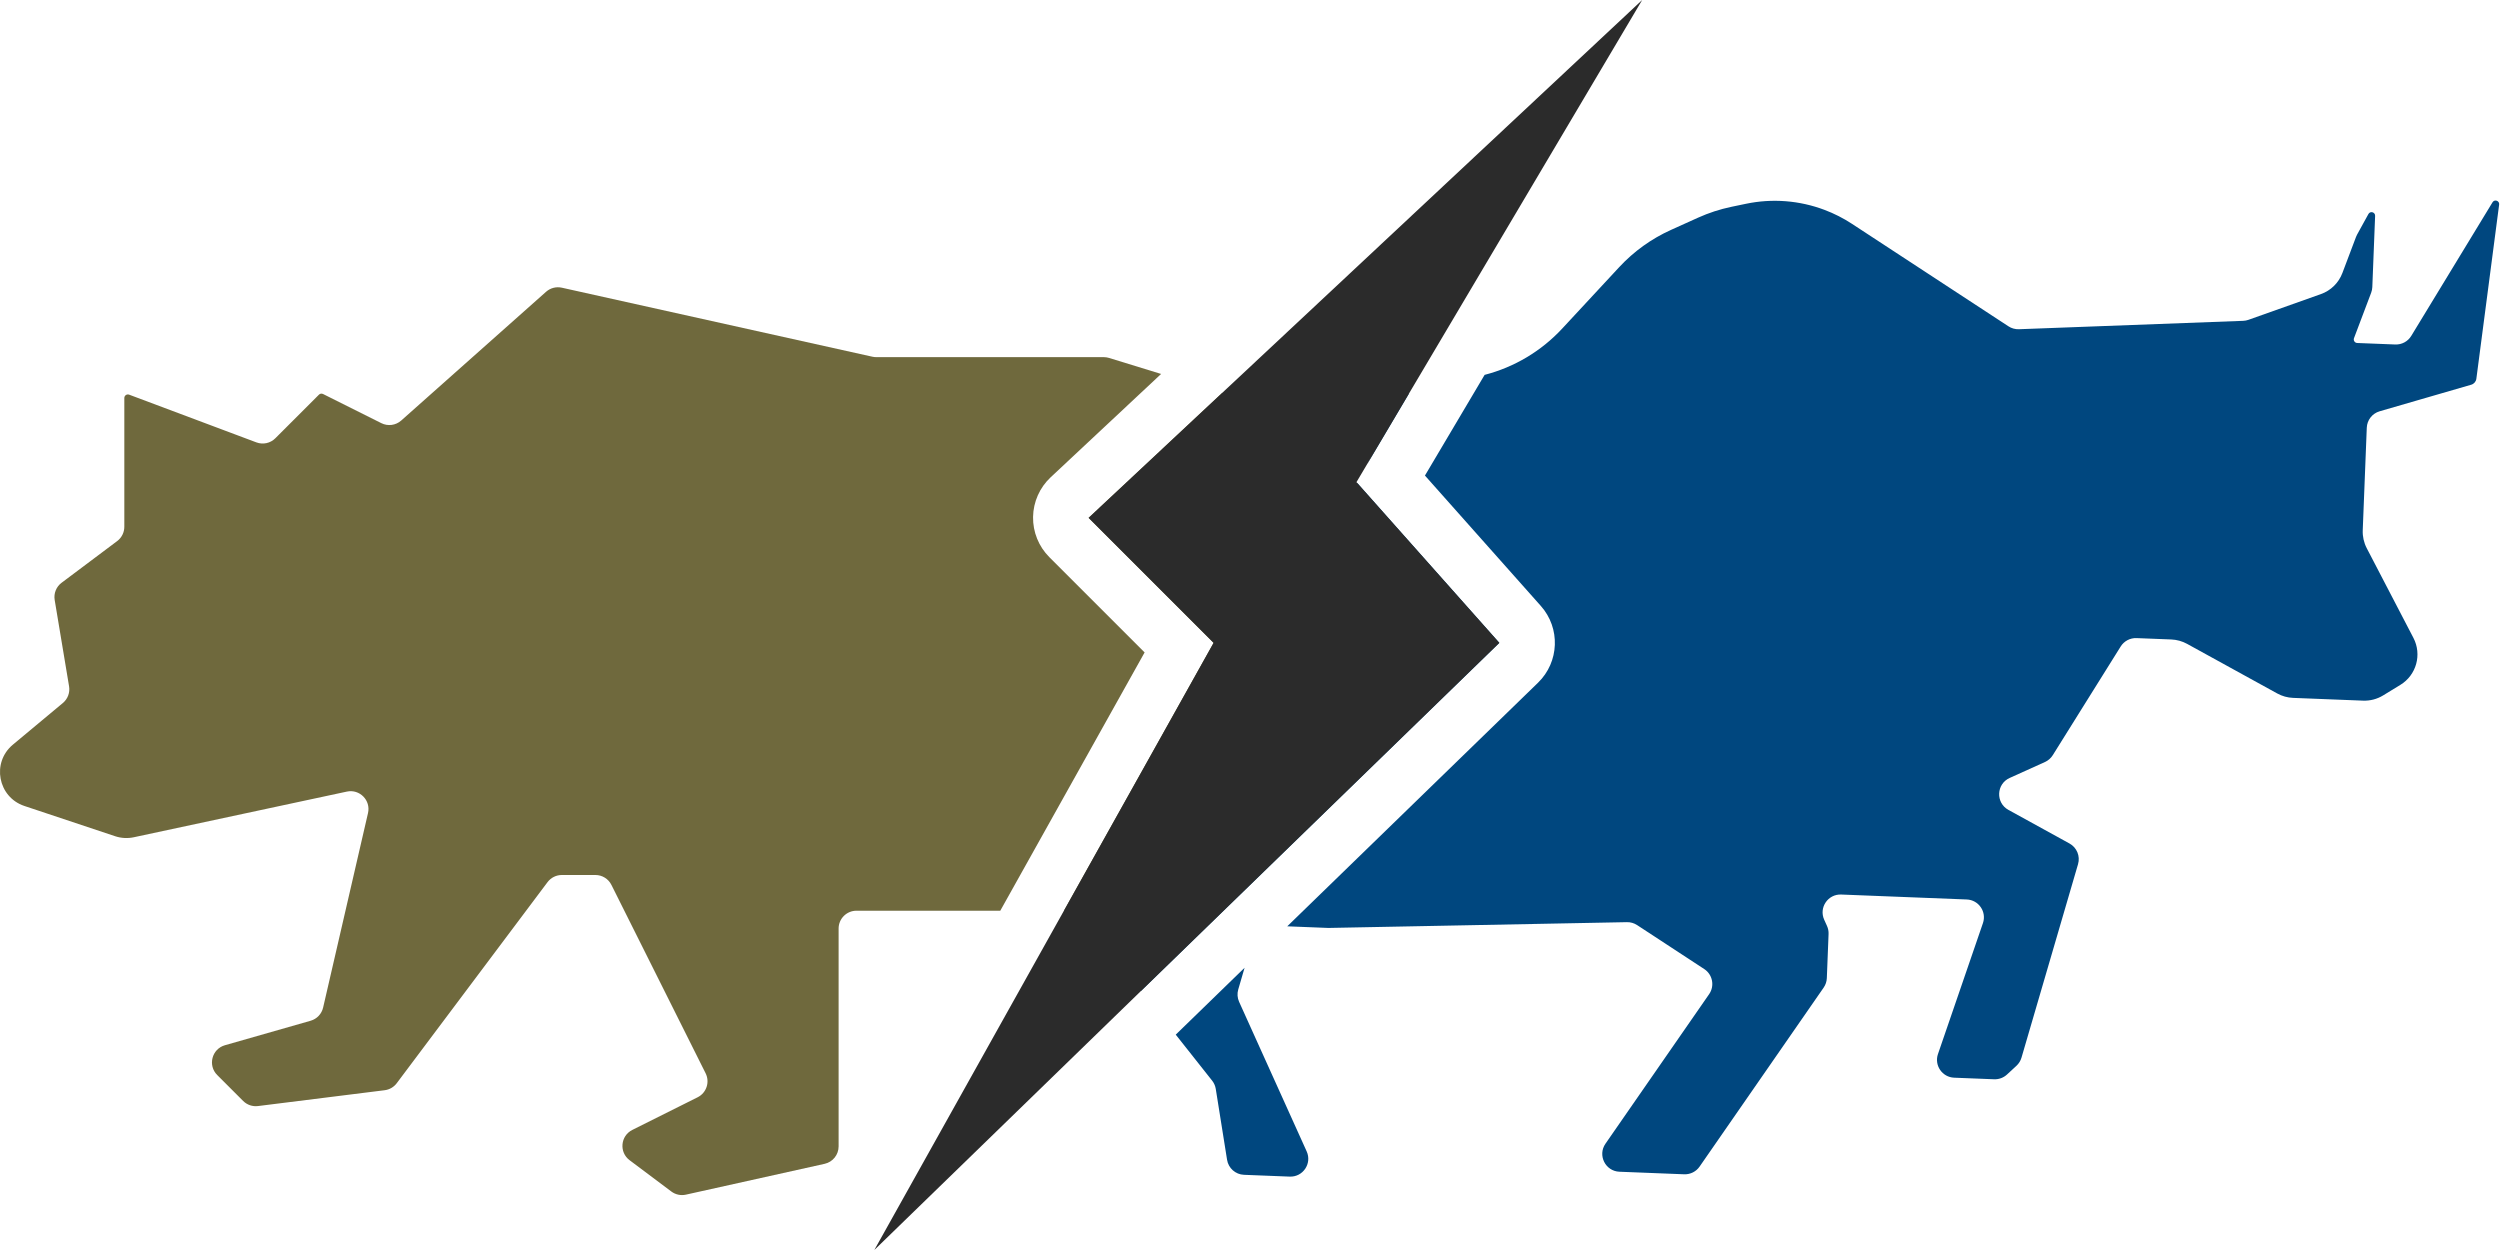 <svg xmlns="http://www.w3.org/2000/svg" width="315" height="158" viewBox="0 0 315 158" fill="none"><path fill-rule="evenodd" clip-rule="evenodd" d="M148.144 130.365L152.73 136.163C152.969 136.465 153.126 136.824 153.187 137.204L154.61 146.132C154.778 147.191 155.671 147.984 156.743 148.026L162.503 148.253C164.175 148.319 165.331 146.603 164.642 145.079L156.128 126.23C155.907 125.74 155.868 125.188 156.019 124.672L156.818 121.939L148.144 130.365ZM162.194 116.716L167.381 116.921L204.995 116.192C205.448 116.183 205.893 116.311 206.272 116.559L214.733 122.1C215.792 122.794 216.071 124.224 215.35 125.265L202.288 144.108C201.277 145.567 202.275 147.568 204.049 147.638L212.209 147.96C212.978 147.99 213.708 147.625 214.147 146.993L229.782 124.436C230.026 124.084 230.164 123.67 230.181 123.243L230.4 117.683C230.414 117.334 230.346 116.987 230.202 116.669L229.848 115.885C229.16 114.361 230.316 112.645 231.988 112.711L247.811 113.334C249.317 113.394 250.34 114.888 249.85 116.313L244.184 132.81C243.695 134.236 244.718 135.73 246.224 135.789L251.264 135.988C251.86 136.011 252.441 135.797 252.879 135.392L254.074 134.288C254.373 134.011 254.592 133.658 254.707 133.267L261.833 108.884C262.129 107.872 261.682 106.79 260.758 106.281L253.058 102.045C251.434 101.151 251.527 98.786 253.217 98.023L257.665 96.013C258.07 95.831 258.411 95.532 258.647 95.155L267.207 81.457C267.635 80.772 268.397 80.369 269.204 80.401L273.582 80.573C274.28 80.601 274.962 80.791 275.574 81.127L286.937 87.379C287.549 87.716 288.231 87.906 288.929 87.933L297.747 88.281C298.635 88.316 299.513 88.087 300.271 87.624L302.447 86.294C304.465 85.061 305.183 82.476 304.092 80.377L298.209 69.072C297.848 68.377 297.674 67.6 297.705 66.817L298.214 53.894C298.252 52.926 298.905 52.092 299.835 51.822L311.379 48.473C311.722 48.373 311.974 48.08 312.021 47.725L314.891 25.778C314.954 25.296 314.313 25.07 314.06 25.486L303.816 42.327C303.392 43.025 302.622 43.438 301.806 43.406L297.008 43.217C296.701 43.205 296.496 42.895 296.604 42.608L298.769 36.877C298.854 36.651 298.902 36.413 298.912 36.171L299.265 27.199C299.284 26.725 298.65 26.549 298.422 26.965L296.992 29.562C296.941 29.656 296.896 29.753 296.859 29.852L295.139 34.406C294.671 35.645 293.682 36.614 292.434 37.057L283.307 40.297C283.092 40.374 282.867 40.417 282.639 40.425L254.384 41.482C253.917 41.5 253.457 41.372 253.067 41.116L242.691 34.322L233.345 28.201C232.262 27.492 231.105 26.903 229.893 26.446C226.736 25.253 223.305 24.986 220.001 25.675L218.154 26.06C216.708 26.362 215.299 26.821 213.952 27.429L210.534 28.973C208.075 30.084 205.862 31.675 204.026 33.654L196.837 41.401C194.202 44.242 190.809 46.264 187.062 47.233L179.543 59.921L194.147 76.35C196.635 79.149 196.479 83.411 193.792 86.021L162.194 116.716ZM143.779 124.847L188.915 81L171.021 60.869L140.893 119.064C140.486 119.849 140.578 120.8 141.127 121.494L143.779 124.847ZM172.242 58.511L176.312 50.648C176.573 50.144 177.013 49.76 177.541 49.568L172.242 58.511Z" fill="#00477F"></path><path fill-rule="evenodd" clip-rule="evenodd" d="M146.3 47.118L139.738 45.099C139.524 45.033 139.301 45 139.077 45H110.412C110.248 45 110.084 44.982 109.924 44.946L70.788 36.249C70.083 36.093 69.345 36.284 68.805 36.764L50.553 52.988C49.866 53.599 48.875 53.73 48.053 53.319L40.705 49.645C40.532 49.558 40.323 49.592 40.186 49.729L34.689 55.225C34.066 55.849 33.135 56.051 32.308 55.741L16.273 49.728C15.979 49.617 15.665 49.835 15.665 50.149V66.375C15.665 67.083 15.332 67.75 14.765 68.175L7.759 73.429C7.087 73.933 6.752 74.77 6.89 75.599L8.703 86.477C8.834 87.266 8.538 88.064 7.924 88.576L1.621 93.828C-1.088 96.085 -0.266 100.439 3.079 101.554L14.5 105.361C15.263 105.616 16.08 105.661 16.866 105.493L43.706 99.741C45.316 99.396 46.74 100.842 46.369 102.447L40.713 126.957C40.529 127.755 39.926 128.389 39.139 128.614L28.342 131.699C26.692 132.171 26.156 134.241 27.369 135.454L30.637 138.722C31.128 139.213 31.818 139.449 32.507 139.363L48.467 137.368C49.073 137.293 49.622 136.974 49.988 136.486L68.99 111.15C69.415 110.583 70.082 110.25 70.79 110.25H75.024C75.877 110.25 76.656 110.731 77.037 111.494L88.909 135.237C89.464 136.349 89.014 137.7 87.903 138.256L79.671 142.372C78.175 143.12 77.989 145.181 79.327 146.184L84.587 150.129C85.112 150.523 85.784 150.668 86.425 150.525L103.903 146.641C104.933 146.413 105.665 145.5 105.665 144.445V117C105.665 115.757 106.672 114.75 107.915 114.75H126.036L144.222 82.206L132.215 70.2C130.874 68.858 130.134 67.03 130.166 65.133C130.198 63.236 130.998 61.434 132.383 60.138L146.3 47.118ZM154.011 49.491L166.164 53.23C167.48 53.635 168.127 55.117 167.53 56.357L140.028 113.476C139.653 114.255 138.865 114.75 138.001 114.75H134.055L152.915 81L137.165 65.25L154.011 49.491Z" fill="#6F693D"></path><path d="M206.915 0L170.915 60.75L188.915 81L110.165 157.5L152.915 81L137.165 65.25L206.915 0Z" fill="#2B2B2B"></path></svg>